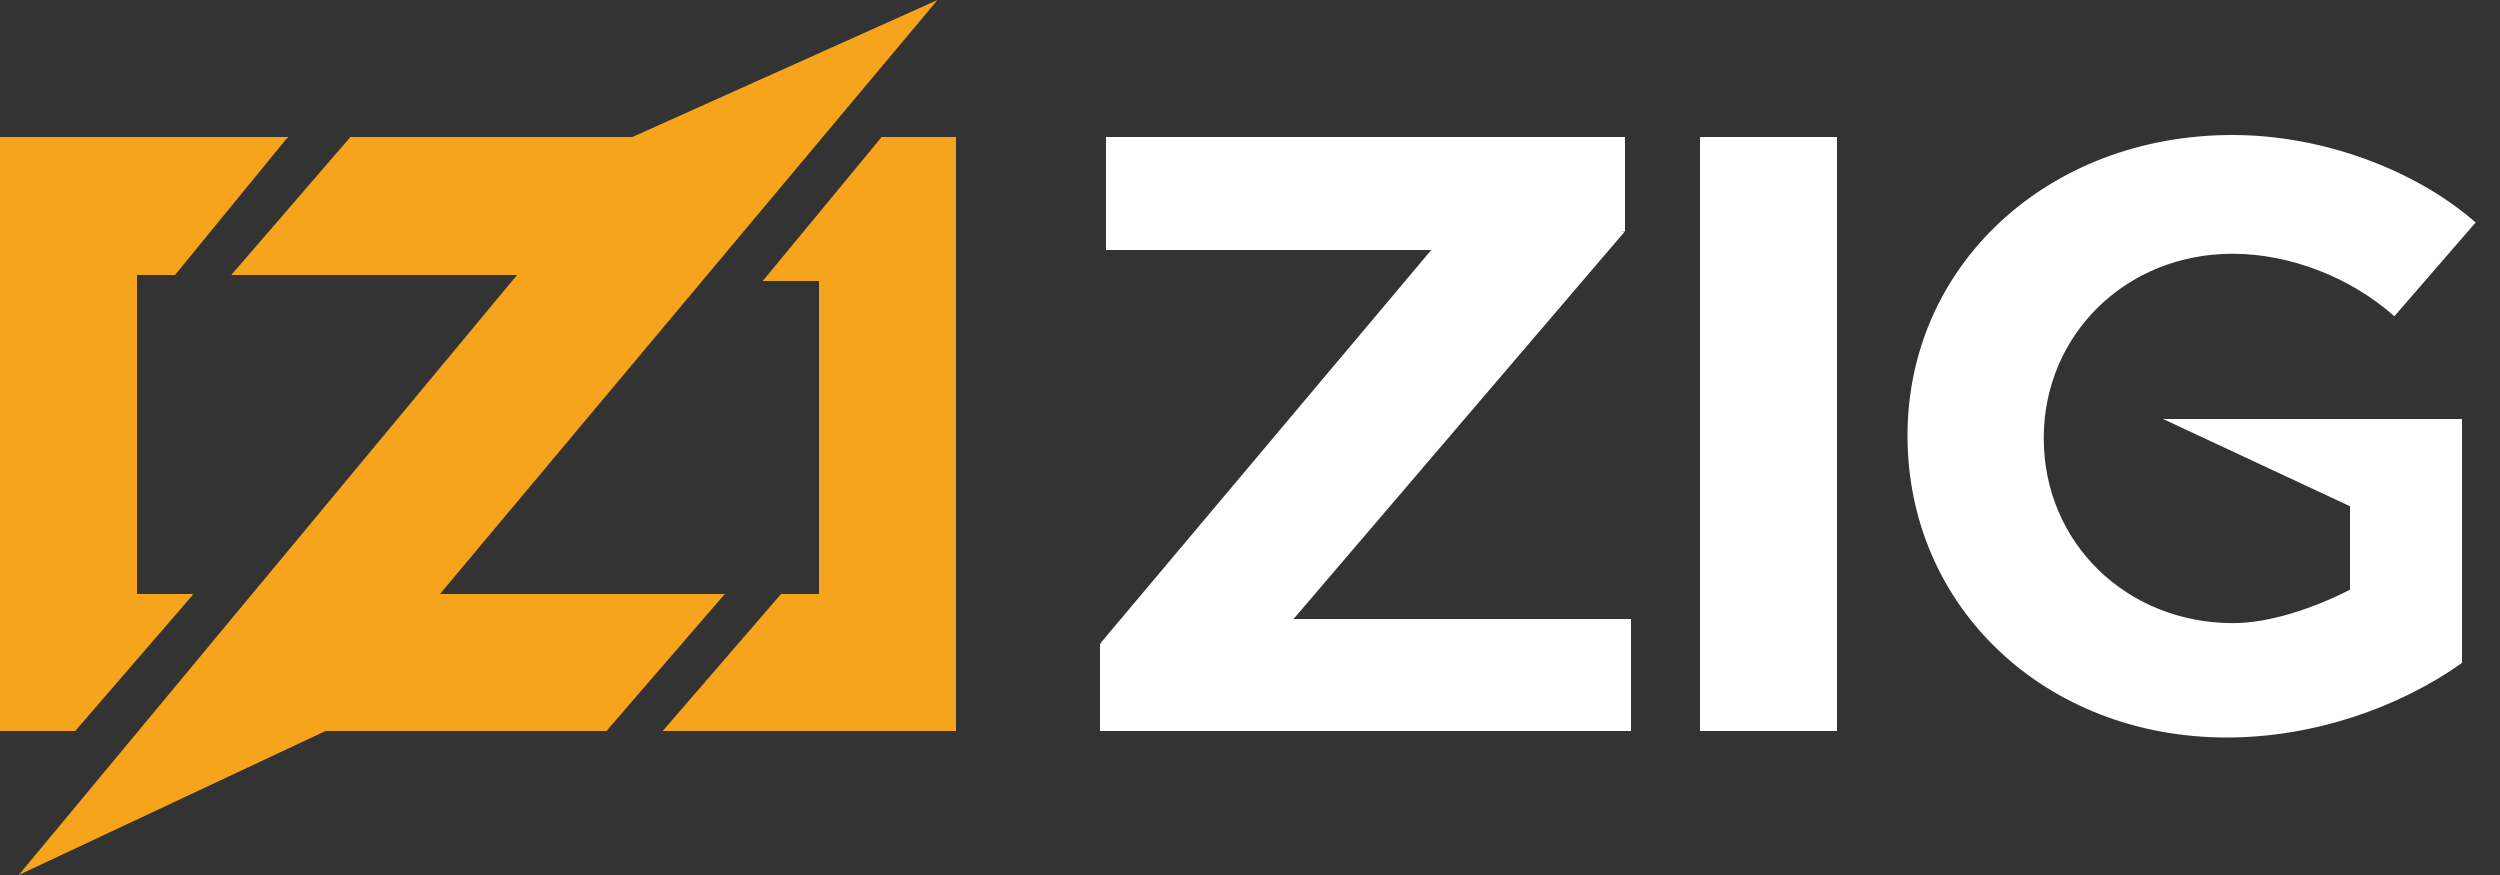 <svg viewBox="0 0 400 140" xmlns="http://www.w3.org/2000/svg">
<rect x="0" y="0" width="400" height="140" fill="#333333" stroke="none"/>
<g fill="#f7a41d">
	<g>
		<polygon points="46,22 28,44 19,30"></polygon>
		<polygon shape-rendering="crispEdges" points="46,22 33,33 28,44 22,44 22,95 31,95 20,100 12,117 0,117 0,22"></polygon>
		<polygon points="31,95 12,117 4,106"></polygon>
	</g>
	<g>
		<polygon points="56,22 62,36 37,44"></polygon>
		<polygon shape-rendering="crispEdges" points="56,22 111,22 111,44 37,44 56,32"></polygon>
		<polygon points="116,95 97,117 90,104"></polygon>
		<polygon shape-rendering="crispEdges" points="116,95 100,104 97,117 42,117 42,95"></polygon>
		<polygon points="150,0 52,117 3,140 101,22"></polygon>
	</g>
	<g>
		<polygon points="141,22 140,40 122,45"></polygon>
		<polygon shape-rendering="crispEdges" points="153,22 153,117 106,117 120,105 125,95 131,95 131,45 122,45 132,36 141,22"></polygon>
		<polygon points="125,95 130,110 106,117"></polygon>
	</g>
</g>
<g fill="#fff">
	<g>
		<polygon shape-rendering="crispEdges" points="260,22 260,37 229,40 177,40 177,22"></polygon>
		<polygon points="260,37 207,99 207,103 176,103 229,40 229,37"></polygon>
		<polygon shape-rendering="crispEdges" points="261,99 261,117 176,117 176,103 206,99"></polygon>
	</g>
	<rect height="95" width="22" shape-rendering="crispEdges" y="22" x="272"></rect>
	<g>
		<polygon shape-rendering="crispEdges" points="394,67 394,106 376,106 376,81 360,70 346,67"></polygon>
		<polygon points="360,68 376,81 346,67"></polygon>
		<path d="M394,106c-10.2,7.3-24,12-37.7,12c-29,0-51.1-20.8-51.1-48.3c0-27.3,22.5-48.1,52-48.1c14.3,0,29.2,5.5,38.9,14l-13,15c-7.1-6.3-16.8-10-25.9-10c-17,0-30.2,12.9-30.2,29.5c0,16.8,13.3,29.6,30.3,29.6c5.7,0,12.8-2.3,19-5.5L394,106z"></path>
	</g>
</g>
</svg>

